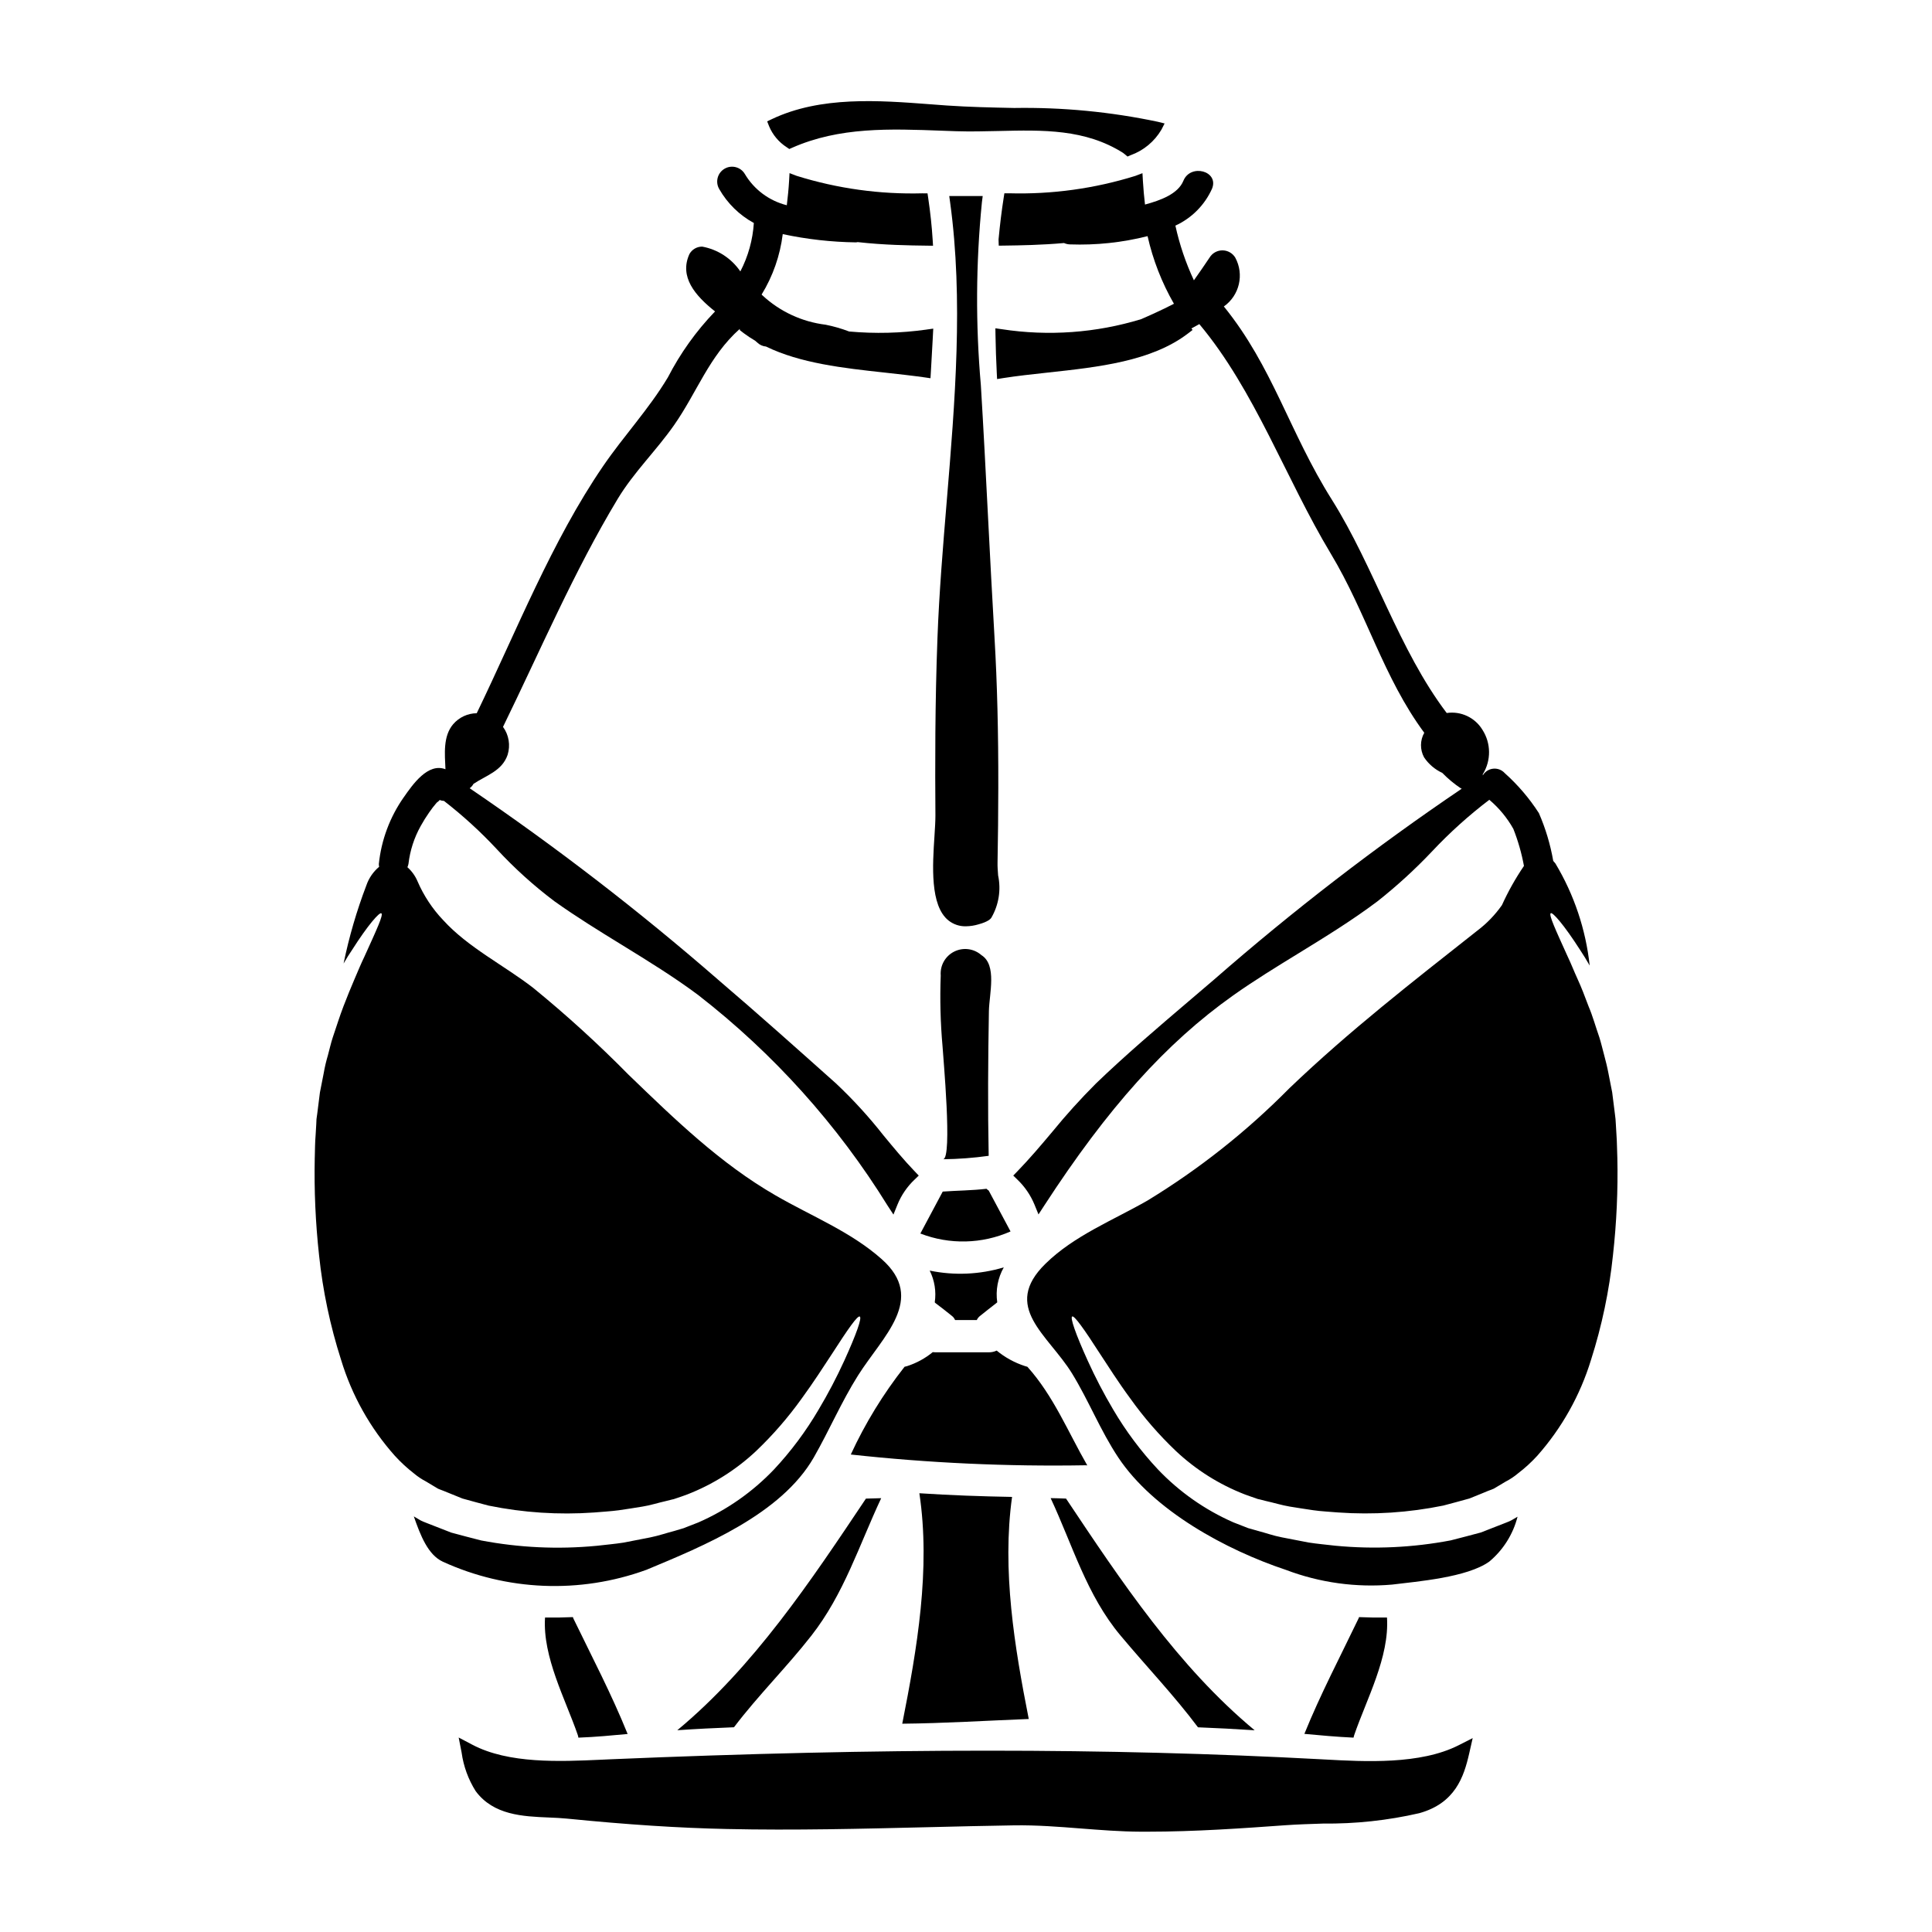 <?xml version="1.0" encoding="UTF-8"?>
<!-- Uploaded to: SVG Repo, www.svgrepo.com, Generator: SVG Repo Mixer Tools -->
<svg fill="#000000" width="800px" height="800px" version="1.1" viewBox="144 144 512 512" xmlns="http://www.w3.org/2000/svg">
 <g>
  <path d="m407.56 313.01c-0.633-10.773-1.18-21.547-1.738-32.316-0.594-11.539-1.18-23.078-1.883-34.605v0.004c-1.418-16.137-1.324-32.371 0.277-48.492l0.211-1.656h-8.867l0.23 1.672c3.543 25.809 1.281 52.961-0.895 79.215-0.992 11.945-2.016 24.297-2.457 36.211-0.66 17.258-0.637 34.219-0.543 47.066 0 1.418-0.109 3.289-0.246 5.398-0.516 7.801-1.223 18.5 3.719 22.434l0.004 0.004c1.309 1.031 2.934 1.574 4.602 1.531 1.148-0.016 2.293-0.191 3.394-0.531 2.519-0.684 3.148-1.449 3.312-1.68h0.004c1.992-3.398 2.644-7.414 1.828-11.27-0.086-1.211-0.176-2.363-0.152-3.352 0.113-6.652 0.199-13.273 0.199-19.918 0.031-14.668-0.293-27.664-1-39.715z"/>
  <path d="m405.43 459.04c-3.848 0.457-7.723 0.457-11.598 0.742-1.969 3.703-3.961 7.406-5.926 11.113h-0.004c7.727 2.996 16.324 2.797 23.902-0.551-1.938-3.621-3.848-7.211-5.785-10.832-0.215-0.133-0.41-0.293-0.59-0.473z"/>
  <path d="m390.38 480.72c1.297 2.598 1.766 5.535 1.34 8.406 0.055 0.047 0.102 0.105 0.141 0.168 1.484 1.109 2.938 2.25 4.387 3.422 0.379 0.289 0.676 0.672 0.859 1.109h5.754c0.195-0.438 0.5-0.82 0.887-1.109 1.426-1.141 2.852-2.277 4.301-3.394 0.059-0.055 0.141-0.113 0.227-0.195h0.004c-0.465-3.195 0.145-6.457 1.738-9.266-6.371 1.914-13.121 2.211-19.637 0.859z"/>
  <path d="m404.09 397.12c-1.988-1.754-4.84-2.125-7.211-0.941-2.371 1.184-3.785 3.688-3.574 6.328-0.238 6.285-0.078 12.578 0.484 18.84 0.113 2.305 2.676 29.727 0.141 29.867 4.043-0.047 8.078-0.352 12.082-0.91-0.254-12.801-0.168-25.586 0.059-38.391 0.098-4.559 2.191-12.172-1.98-14.793z"/>
  <path d="m323.49 602.53c4.992-0.344 10.004-0.598 15.023-0.789 6.41-8.461 13.965-15.902 20.492-24.254 8.66-11.055 12.652-23.965 18.523-36.453-1.34 0.027-2.707 0.059-4.047 0.113-14.566 21.766-29.672 44.508-49.992 61.383z"/>
  <path d="m415.61 506.02c-2.731-0.887-5.266-2.277-7.481-4.102-0.641 0.309-1.344 0.465-2.055 0.457h-14.25 0.004c-0.215 0-0.43-0.016-0.641-0.043-2.008 1.652-4.312 2.906-6.789 3.703-0.223 0.07-0.449 0.129-0.68 0.172-5.644 7.168-10.43 14.973-14.25 23.254 20.664 2.258 41.453 3.211 62.242 2.852 0.141 0 0.285 0.031 0.43 0.031-5.074-8.809-8.949-18.441-15.875-26.137-0.199-0.074-0.43-0.102-0.656-0.188z"/>
  <path d="m422.43 541.02c5.812 12.426 9.543 25.738 18.555 36.453 6.809 8.152 14.133 15.793 20.492 24.281 5.016 0.199 10.031 0.457 15.02 0.789-20.32-16.875-35.457-39.617-49.988-61.402-1.359-0.062-2.699-0.094-4.078-0.121z"/>
  <path d="m416.63 599.55c-3.789-19.18-7.125-39.473-4.422-58.852-8.121-0.145-16.359-0.43-24.566-0.973 3.019 20.094-0.598 41.215-4.535 61.074 11.18-0.105 22.348-0.816 33.523-1.25z"/>
  <path d="m352.49 183.02 0.68 0.469 0.754-0.332c12.543-5.535 25.812-5.043 39.871-4.512l3.602 0.129c3.734 0.117 7.516 0.031 11.184-0.055 11.836-0.281 23-0.559 33.062 5.809v0.004c0.16 0.109 0.316 0.234 0.461 0.363l0.699 0.59 0.84-0.363v0.004c3.418-1.234 6.297-3.621 8.141-6.75l0.848-1.656-1.801-0.449h-0.004c-12.508-2.641-25.273-3.863-38.055-3.656-5.867-0.121-11.938-0.246-17.918-0.66l-4.328-0.324c-13.602-1.031-29.023-2.211-41.973 3.938l-1.242 0.59 0.5 1.277v0.004c0.953 2.293 2.586 4.238 4.68 5.582z"/>
  <path d="m495.05 610.28-1.055-0.059c-56.465-3.031-116.21-3.031-188 0l-2.754 0.125c-10.883 0.492-24.43 1.105-34.055-3.973l-3.633-1.914 0.789 4.027h-0.004c0.504 3.617 1.77 7.082 3.715 10.172 4.723 6.391 12.527 6.715 19.418 7 1.652 0.07 3.262 0.137 4.769 0.293 16.176 1.609 29.664 2.488 42.445 2.754 17.77 0.395 35.816-0.062 53.242-0.48 7.609-0.184 15.211-0.371 22.828-0.488 5.953-0.086 11.898 0.375 17.637 0.828 5.152 0.395 10.484 0.828 15.891 0.852h1.789c12.727 0 25.43-0.914 36.695-1.719 3.109-0.219 6.406-0.32 9.781-0.43l0.004-0.004c8.613 0.098 17.211-0.824 25.605-2.758 9.445-2.652 11.77-9.539 13.191-15.793l0.93-4.094-3.738 1.898c-10.168 5.152-24.805 4.352-35.492 3.762z"/>
  <path d="m502.87 603.84c3.277-9.547 9.379-20.719 8.695-31.18-2.594 0.031-5.117 0-7.41-0.109h-0.004c-0.02 0.137-0.066 0.27-0.141 0.391-4.871 10.148-10.117 20.121-14.336 30.551 3.992 0.371 8.461 0.789 13.023 1 0.047-0.219 0.102-0.438 0.172-0.652z"/>
  <path d="m572.61 450.73c-0.086-2.023-0.086-4.047-0.227-5.984-0.059-1-0.113-1.969-0.172-2.91l-0.082-1.281-0.172-1.426c-0.254-1.91-0.484-3.789-0.711-5.644-0.344-1.734-0.684-3.418-0.996-5.07-0.312-1.652-0.711-3.25-1.141-4.844-0.43-1.594-0.789-3.148-1.25-4.617-1.027-2.938-1.797-5.758-2.883-8.293-0.969-2.594-1.883-4.992-2.879-7.156-0.996-2.164-1.766-4.188-2.621-5.957-3.25-7.184-5.117-11.176-4.504-11.543 0.484-0.312 3.449 2.992 7.777 9.75 0.828 1.223 1.684 2.648 2.539 4.133h-0.004c-1.035-9.574-4.137-18.812-9.094-27.074-0.176-0.23-0.367-0.453-0.566-0.66-0.758-4.363-2.035-8.617-3.805-12.676-2.531-3.926-5.574-7.492-9.055-10.602-0.777-0.855-1.91-1.289-3.059-1.168-1.145 0.121-2.168 0.777-2.75 1.773v-0.301c2.25-3.625 2.207-8.227-0.113-11.809-1.977-3.234-5.699-4.973-9.449-4.418-12.734-16.793-19.207-38.684-30.461-56.57s-15.621-35.164-28.598-51.168c4.148-2.926 5.445-8.5 3.016-12.961-0.723-1.184-2.012-1.906-3.398-1.906-1.391 0-2.676 0.723-3.398 1.906-1.391 2.055-2.754 4.082-4.156 6.031-2.168-4.637-3.812-9.496-4.906-14.496 4.316-1.977 7.766-5.453 9.711-9.785 1.91-4.688-5.703-6.731-7.594-2.094-1.418 3.477-6.008 5.172-10.172 6.297-0.23-2-0.43-4.07-0.559-6.297l-0.113-2.016-1.891 0.719c-10.82 3.367-22.125 4.926-33.453 4.606h-1.25l-0.191 1.23c-0.539 3.434-0.984 7.043-1.355 11.02l0.055 1.633 1.641-0.023c4.035-0.051 9.672-0.145 15.668-0.676v0.004c0.488 0.219 1.012 0.34 1.547 0.355 6.93 0.25 13.859-0.484 20.582-2.184 1.418 6.285 3.769 12.324 6.981 17.91l-0.023 0.027c-3.191 1.645-6.453 3.106-8.66 4.062-11.945 3.648-24.566 4.559-36.914 2.664l-1.715-0.242 0.027 1.727c0.055 3.356 0.168 6.691 0.34 10.086l0.086 1.641 1.621-0.262c3.688-0.578 7.582-1 11.699-1.449 13.594-1.473 27.645-2.996 37.309-10.402l1.18-0.902-0.316-0.395c0.707-0.371 1.41-0.758 2.102-1.156 14.746 17.613 22.875 40.934 34.812 60.789 9.535 15.859 13.965 32.887 24.797 47.508h0.004c-1.137 2.012-1.16 4.469-0.062 6.504 1.199 1.797 2.879 3.231 4.844 4.141 1.48 1.52 3.117 2.883 4.879 4.066 0.086 0.055 0.176 0.062 0.27 0.109v0.004c-22.875 15.484-44.777 32.363-65.578 50.535-2.246 1.93-4.5 3.852-6.766 5.773-8.23 7.012-16.738 14.254-24.621 21.84v0.004c-4.059 4.059-7.91 8.32-11.539 12.77-2.977 3.543-6.062 7.191-9.324 10.547l-1.027 1.059 1.055 1.027c1.973 1.875 3.527 4.141 4.566 6.656l1.066 2.613 1.535-2.363c16.828-25.895 32.273-43.07 50.062-55.684 5.562-3.938 11.484-7.57 17.219-11.09 7.039-4.328 14.32-8.793 21.062-13.875 5.125-4.055 9.953-8.473 14.445-13.223 4.664-4.961 9.73-9.523 15.148-13.648 2.57 2.168 4.727 4.781 6.371 7.711 1.254 3.176 2.191 6.461 2.809 9.816-2.238 3.289-4.191 6.766-5.832 10.387-1.816 2.59-4.027 4.879-6.555 6.785-17.211 13.594-33.828 26.477-49.73 41.699v-0.004c-11.285 11.441-23.93 21.453-37.652 29.812-9.09 5.215-19.438 9.289-27.016 16.727-11.77 11.512 0.656 18.754 7.043 29.125 4.418 7.211 7.523 15.16 12.227 22.23 9.375 14.105 28.555 24.508 44.477 29.812h-0.004c8.957 3.387 18.559 4.711 28.098 3.879 6.691-0.828 19.895-1.883 25.766-6.102 3.68-3.078 6.297-7.234 7.481-11.883l-1.512 0.883c-0.148 0.086-0.301 0.16-0.457 0.227l-0.113 0.059-0.254 0.113-0.484 0.195-0.996 0.395-1.969 0.766-3.938 1.539c-2.68 0.738-5.328 1.398-7.949 2.082l-0.004 0.004c-10.066 1.918-20.352 2.398-30.555 1.426-2.422-0.289-4.785-0.484-7.152-0.855-2.394-0.457-4.723-0.914-7.086-1.371-2.363-0.457-4.273-1.18-6.352-1.707l-1.574-0.457-0.988-0.273-0.789-0.312c-1.055-0.395-2.082-0.828-3.148-1.227h0.004c-7.535-3.309-14.336-8.082-20.008-14.047-4.504-4.812-8.465-10.109-11.809-15.793-2.488-4.195-4.742-8.523-6.758-12.965-3.305-7.269-4.703-11.457-4.133-11.746 0.57-0.289 3.148 3.305 7.41 9.945 2.164 3.277 4.723 7.356 8.004 11.809l0.004 0.004c3.574 5.012 7.621 9.668 12.082 13.906 5.285 4.969 11.477 8.867 18.242 11.488 0.914 0.344 1.828 0.652 2.754 0.969l0.625 0.227c0.027 0 0.227 0.055 0.227 0.055l0.395 0.086 1.539 0.395c2.082 0.457 4.277 1.141 6.328 1.484s4.133 0.652 6.242 0.969c2.109 0.316 4.387 0.395 6.613 0.598 9.332 0.66 18.707 0.047 27.871-1.824 2.277-0.598 4.617-1.227 6.953-1.883l3.305-1.34 1.652-0.684 0.855-0.316 0.395-0.168 0.227-0.086c0.031-0.027 3.25-1.938 3.25-1.938l0.008 0.004c1.121-0.586 2.18-1.293 3.148-2.109 1.844-1.402 3.555-2.969 5.117-4.676 6.516-7.356 11.375-16.027 14.25-25.422 2.883-9.02 4.832-18.312 5.816-27.73 0.961-8.602 1.352-17.258 1.16-25.91z"/>
  <path d="m288.44 572.66c-0.68 10.461 5.414 21.648 8.695 31.18h-0.004c0.074 0.215 0.121 0.434 0.145 0.656 4.59-0.172 9.055-0.602 13.051-0.973-4.215-10.457-9.445-20.434-14.363-30.578-0.059-0.141-0.086-0.254-0.141-0.395-2.312 0.109-4.789 0.141-7.383 0.109z"/>
  <path d="m315.2 560.06c15.277-6.356 35.816-14.766 44.457-29.812 4.078-7.125 7.324-14.734 11.715-21.715 6.586-10.434 18.211-20.266 6.297-30.84-8.207-7.297-18.664-11.414-28.098-16.875-14.648-8.434-26.766-20.203-38.871-31.883v0.008c-8.039-8.172-16.516-15.898-25.395-23.145-7.641-5.926-17.297-10.715-23.855-17.953h-0.004c-2.863-3.008-5.168-6.504-6.809-10.32-0.605-1.418-1.516-2.684-2.668-3.707 0.129-0.277 0.219-0.574 0.277-0.875 0.41-3.523 1.508-6.934 3.238-10.031 0.688-1.246 1.438-2.453 2.254-3.617 0.617-0.902 1.285-1.766 2-2.59 0.297-0.191 0.562-0.426 0.789-0.695 0.355 0.152 0.738 0.23 1.129 0.238 4.996 3.879 9.676 8.148 13.988 12.777 4.672 5.055 9.789 9.684 15.293 13.824 5.801 4.137 11.953 7.922 17.906 11.582 6.793 4.184 13.824 8.504 20.281 13.332l-0.004 0.004c19.887 15.453 36.855 34.328 50.109 55.746l1.543 2.363 1.059-2.617v-0.004c1.031-2.535 2.594-4.816 4.586-6.691l1.062-1.023-1.02-1.062c-2.941-3.062-5.707-6.41-8.379-9.652-3.832-4.875-8.023-9.457-12.539-13.711-10.113-9.027-20.566-18.375-31.344-27.578v-0.004c-20.887-18.168-42.836-35.078-65.73-50.641 0.418-0.301 0.762-0.695 1.008-1.152 3.391-2.281 7.578-3.391 9.055-7.715h-0.004c0.785-2.519 0.332-5.262-1.223-7.394 9.84-20.141 18.84-41.258 30.379-60.395 4.289-7.113 10.254-12.836 14.984-19.613 6.07-8.699 9.23-18.18 17.348-25.434l0.102 0.07-0.129 0.172 1.152 0.891c0.957 0.711 1.953 1.367 2.984 1.969 0.207 0.176 0.438 0.363 0.621 0.539h0.004c0.613 0.586 1.41 0.938 2.254 1.004 9.082 4.426 20.445 5.715 31.543 6.914 3.602 0.395 7.129 0.789 10.469 1.258l1.574 0.23 0.098-1.598c0.176-2.883 0.332-5.758 0.484-8.637l0.152-2.91-1.766 0.242v0.008c-6.801 0.957-13.688 1.125-20.527 0.508-2.023-0.773-4.109-1.375-6.231-1.797-6.254-0.762-12.109-3.477-16.727-7.762-0.078-0.066-0.156-0.156-0.234-0.227v-0.004c2.992-4.875 4.898-10.336 5.598-16.016 6.387 1.367 12.891 2.102 19.422 2.188 0.152-0.012 0.305-0.035 0.453-0.07 6.988 0.789 13.719 0.883 18.379 0.941l1.574 0.02-0.098-1.574c-0.219-3.543-0.617-7.277-1.18-11.066l-0.184-1.246h-1.262l-0.008-0.004c-11.312 0.309-22.602-1.254-33.406-4.629l-1.891-0.723-0.113 2.016c-0.129 2.203-0.352 4.363-0.609 6.5v-0.004c-4.656-1.168-8.656-4.141-11.113-8.266-1.098-1.875-3.508-2.508-5.383-1.41-1.879 1.094-2.512 3.508-1.414 5.383 2.164 3.793 5.34 6.91 9.176 8.996-0.289 4.484-1.508 8.855-3.578 12.836-2.352-3.453-5.988-5.82-10.098-6.574-1.406-0.016-2.707 0.738-3.394 1.965-2.754 6.047 1.504 11.02 6.785 15.207v0.004c-4.988 5.184-9.195 11.066-12.492 17.465-5.09 8.496-11.656 15.457-17.207 23.578-13.559 19.828-22.93 43.691-33.457 65.441v-0.004c-2.406 0.027-4.684 1.09-6.25 2.914-2.699 3.191-2.215 7.836-2.035 11.93-4.648-1.777-8.66 4-11.082 7.477h-0.004c-3.652 5.219-5.914 11.285-6.57 17.621 0 0.254 0.023 0.508 0.078 0.758-1.555 1.297-2.723 2.996-3.379 4.91-2.57 6.734-4.59 13.66-6.043 20.719 0.738-1.281 1.484-2.481 2.223-3.562 4.301-6.758 7.266-10.059 7.781-9.75 0.625 0.371-1.254 4.359-4.508 11.543-0.855 1.766-1.68 3.762-2.621 5.957-0.941 2.191-1.91 4.562-2.906 7.156-0.996 2.594-1.855 5.356-2.852 8.293-0.484 1.48-0.828 3.047-1.254 4.617h0.004c-0.48 1.59-0.859 3.211-1.141 4.848-0.34 1.652-0.652 3.332-0.996 5.07-0.227 1.855-0.484 3.734-0.711 5.644l-0.199 1.426-0.055 1.281c-0.059 0.941-0.113 1.91-0.172 2.91-0.168 1.938-0.168 3.961-0.227 5.984l-0.004-0.004c-0.184 8.652 0.195 17.305 1.141 25.906 0.988 9.418 2.945 18.711 5.84 27.73 2.852 9.406 7.715 18.082 14.254 25.422 1.551 1.699 3.25 3.266 5.07 4.676 0.973 0.816 2.027 1.523 3.152 2.109l3.188 1.91 0.262 0.113 0.426 0.168 0.828 0.316 1.68 0.684 3.305 1.34c2.34 0.652 4.648 1.281 6.953 1.883v-0.004c9.164 1.871 18.543 2.484 27.875 1.824 2.223-0.195 4.477-0.312 6.613-0.598 2.137-0.289 4.188-0.652 6.238-0.969 2.051-0.316 4.246-1.027 6.297-1.484l1.574-0.395 0.395-0.086 0.172-0.055c0.055 0 0.68-0.227 0.68-0.227 0.941-0.316 1.855-0.625 2.754-0.969h0.004c6.758-2.625 12.949-6.527 18.238-11.488 4.457-4.246 8.5-8.902 12.082-13.906 3.25-4.445 5.84-8.52 8.012-11.809 4.273-6.641 6.809-10.285 7.406-9.945 0.598 0.34-0.828 4.477-4.133 11.746v-0.004c-2.031 4.441-4.305 8.77-6.809 12.965-3.332 5.684-7.277 10.98-11.773 15.793-5.68 5.965-12.488 10.738-20.035 14.047-1.027 0.395-2.082 0.828-3.148 1.227l-0.789 0.312-0.969 0.289-1.539 0.457c-2.109 0.539-4.106 1.25-6.383 1.707-2.277 0.457-4.676 0.914-7.043 1.371-2.363 0.371-4.758 0.566-7.184 0.855l0.004-0.004c-10.199 0.973-20.484 0.492-30.551-1.426-2.621-0.684-5.269-1.344-7.922-2.082l-3.938-1.539-1.969-0.766-1-0.395-0.484-0.195-0.254-0.113-0.113-0.059h-0.027l-0.004-0.004c-0.133-0.055-0.266-0.121-0.391-0.195l-1.734-1.027c1.762 5.074 3.758 10.176 7.664 11.996h-0.004c16.977 7.769 36.32 8.562 53.871 2.199z"/>
 </g>
</svg>